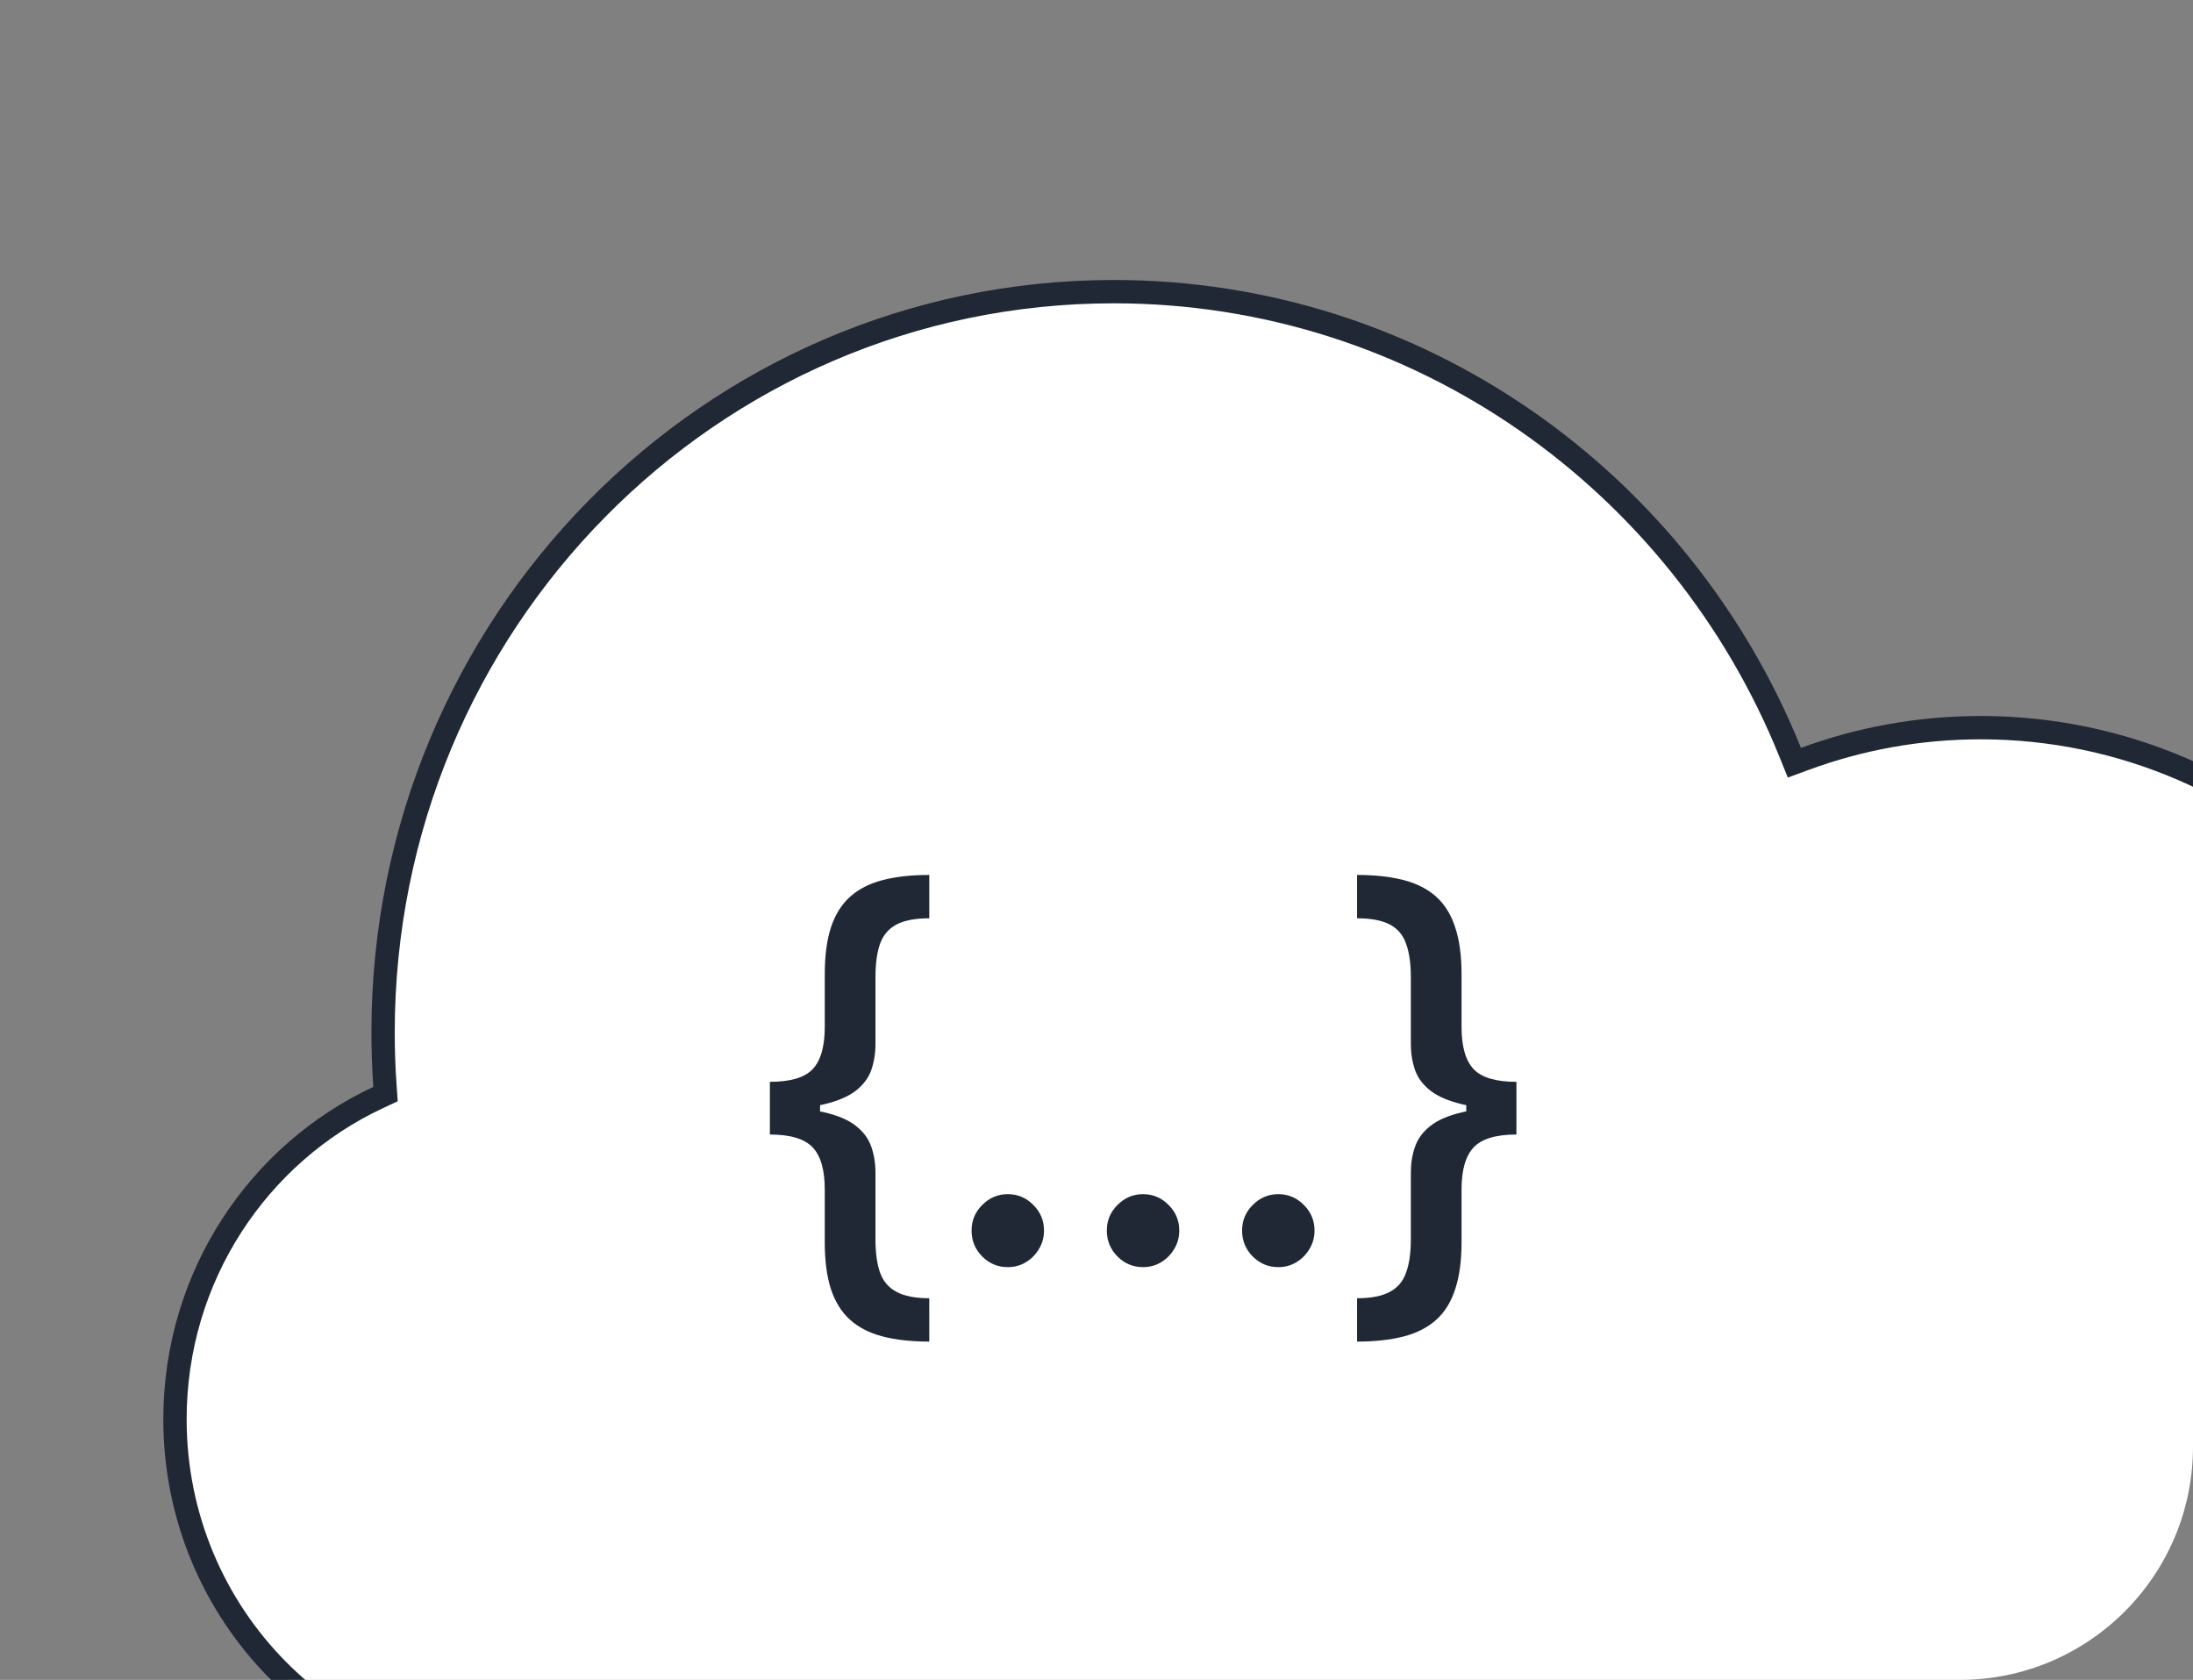 <?xml version="1.0" encoding="UTF-8"?> <svg xmlns="http://www.w3.org/2000/svg" width="188" height="144" viewBox="0 0 188 144" fill="none"><rect x="0" y="0" width="188" height="144" fill="#808080" stroke="none"/> <g clip-path="url(#clip0_376_7209)"> <path d="M154.738 65.045L153.828 65.38L153.465 64.481C144.121 41.311 121.669 25 95.47 25C60.894 25 32.84 53.417 32.84 88.5C32.84 90.046 32.895 91.579 33.002 93.096L33.05 93.782L32.427 94.073C22.144 98.872 15 109.414 15 121.654C15 138.427 28.41 152 44.923 152H169.805C194.2 152 214 131.949 214 107.187C214 82.424 194.2 62.374 169.805 62.374C164.512 62.374 159.439 63.317 154.738 65.045Z" fill="white" stroke="#212835" stroke-width="2"></path> <path d="M66 95.086V92.734C67.749 92.734 68.971 92.374 69.664 91.652C70.358 90.921 70.704 89.713 70.704 88.03V83.53C70.704 81.931 70.88 80.587 71.232 79.5C71.595 78.403 72.143 77.525 72.878 76.866C73.613 76.207 74.545 75.732 75.673 75.439C76.801 75.146 78.131 75 79.663 75V78.716C78.463 78.716 77.526 78.894 76.853 79.249C76.18 79.605 75.709 80.159 75.44 80.911C75.181 81.654 75.052 82.605 75.052 83.765V89.473C75.052 90.278 74.933 91.025 74.695 91.715C74.457 92.394 74.017 92.985 73.375 93.487C72.733 93.989 71.817 94.381 70.627 94.663C69.436 94.945 67.894 95.086 66 95.086ZM79.663 115C78.131 115 76.801 114.854 75.673 114.561C74.545 114.268 73.613 113.793 72.878 113.134C72.143 112.475 71.595 111.597 71.232 110.5C70.88 109.413 70.704 108.069 70.704 106.47V101.954C70.704 100.282 70.358 99.079 69.664 98.348C68.971 97.616 67.749 97.25 66 97.25V94.914C67.894 94.914 69.436 95.055 70.627 95.337C71.817 95.609 72.733 96.001 73.375 96.513C74.017 97.015 74.457 97.611 74.695 98.301C74.933 98.98 75.052 99.722 75.052 100.527V106.235C75.052 107.385 75.181 108.331 75.44 109.073C75.709 109.826 76.18 110.38 76.853 110.735C77.526 111.101 78.463 111.284 79.663 111.284V115ZM66 97.25V92.734H70.301V97.25H66Z" fill="#212835"></path> <path d="M86.395 108.618C85.546 108.618 84.816 108.315 84.206 107.709C83.595 107.092 83.29 106.35 83.29 105.482C83.29 104.625 83.595 103.893 84.206 103.287C84.816 102.67 85.546 102.362 86.395 102.362C87.244 102.362 87.974 102.67 88.584 103.287C89.195 103.893 89.5 104.625 89.5 105.482C89.5 106.057 89.355 106.585 89.066 107.066C88.786 107.536 88.413 107.913 87.948 108.195C87.482 108.477 86.964 108.618 86.395 108.618Z" fill="#212835"></path> <path d="M97.99 108.618C97.141 108.618 96.412 108.315 95.801 107.709C95.19 107.092 94.885 106.35 94.885 105.482C94.885 104.625 95.19 103.893 95.801 103.287C96.412 102.67 97.141 102.362 97.99 102.362C98.839 102.362 99.569 102.67 100.18 103.287C100.79 103.893 101.096 104.625 101.096 105.482C101.096 106.057 100.951 106.585 100.661 107.066C100.381 107.536 100.009 107.913 99.543 108.195C99.077 108.477 98.56 108.618 97.99 108.618Z" fill="#212835"></path> <path d="M109.586 108.618C108.737 108.618 108.007 108.315 107.396 107.709C106.786 107.092 106.48 106.35 106.48 105.482C106.48 104.625 106.786 103.893 107.396 103.287C108.007 102.67 108.737 102.362 109.586 102.362C110.434 102.362 111.164 102.67 111.775 103.287C112.386 103.893 112.691 104.625 112.691 105.482C112.691 106.057 112.546 106.585 112.256 107.066C111.977 107.536 111.604 107.913 111.138 108.195C110.672 108.477 110.155 108.618 109.586 108.618Z" fill="#212835"></path> <path d="M130 94.914V97.25C128.251 97.25 127.029 97.616 126.336 98.348C125.642 99.079 125.295 100.282 125.295 101.954V106.47C125.295 108.069 125.114 109.413 124.752 110.5C124.4 111.597 123.857 112.475 123.122 113.134C122.387 113.793 121.455 114.268 120.327 114.561C119.199 114.854 117.869 115 116.337 115V111.284C117.537 111.284 118.474 111.101 119.147 110.735C119.82 110.38 120.286 109.826 120.544 109.073C120.814 108.331 120.948 107.385 120.948 106.235V100.527C120.948 99.722 121.067 98.98 121.305 98.301C121.543 97.611 121.983 97.015 122.625 96.513C123.267 96.001 124.183 95.609 125.373 95.337C126.563 95.055 128.106 94.914 130 94.914ZM116.337 75C117.869 75 119.199 75.146 120.327 75.439C121.455 75.732 122.387 76.207 123.122 76.866C123.857 77.525 124.4 78.403 124.752 79.5C125.114 80.587 125.295 81.931 125.295 83.53V88.03C125.295 89.713 125.642 90.921 126.336 91.652C127.029 92.374 128.251 92.734 130 92.734V95.086C128.106 95.086 126.563 94.945 125.373 94.663C124.183 94.381 123.267 93.989 122.625 93.487C121.983 92.985 121.543 92.394 121.305 91.715C121.067 91.025 120.948 90.278 120.948 89.473V83.765C120.948 82.605 120.814 81.654 120.544 80.911C120.286 80.159 119.82 79.605 119.147 79.249C118.474 78.894 117.537 78.716 116.337 78.716V75ZM130 92.734V97.25H125.699V92.734H130Z" fill="#212835"></path> </g> <defs> <clipPath id="clip0_376_7209"> <rect width="188" height="144" rx="20" fill="white"></rect> </clipPath> </defs> </svg> 